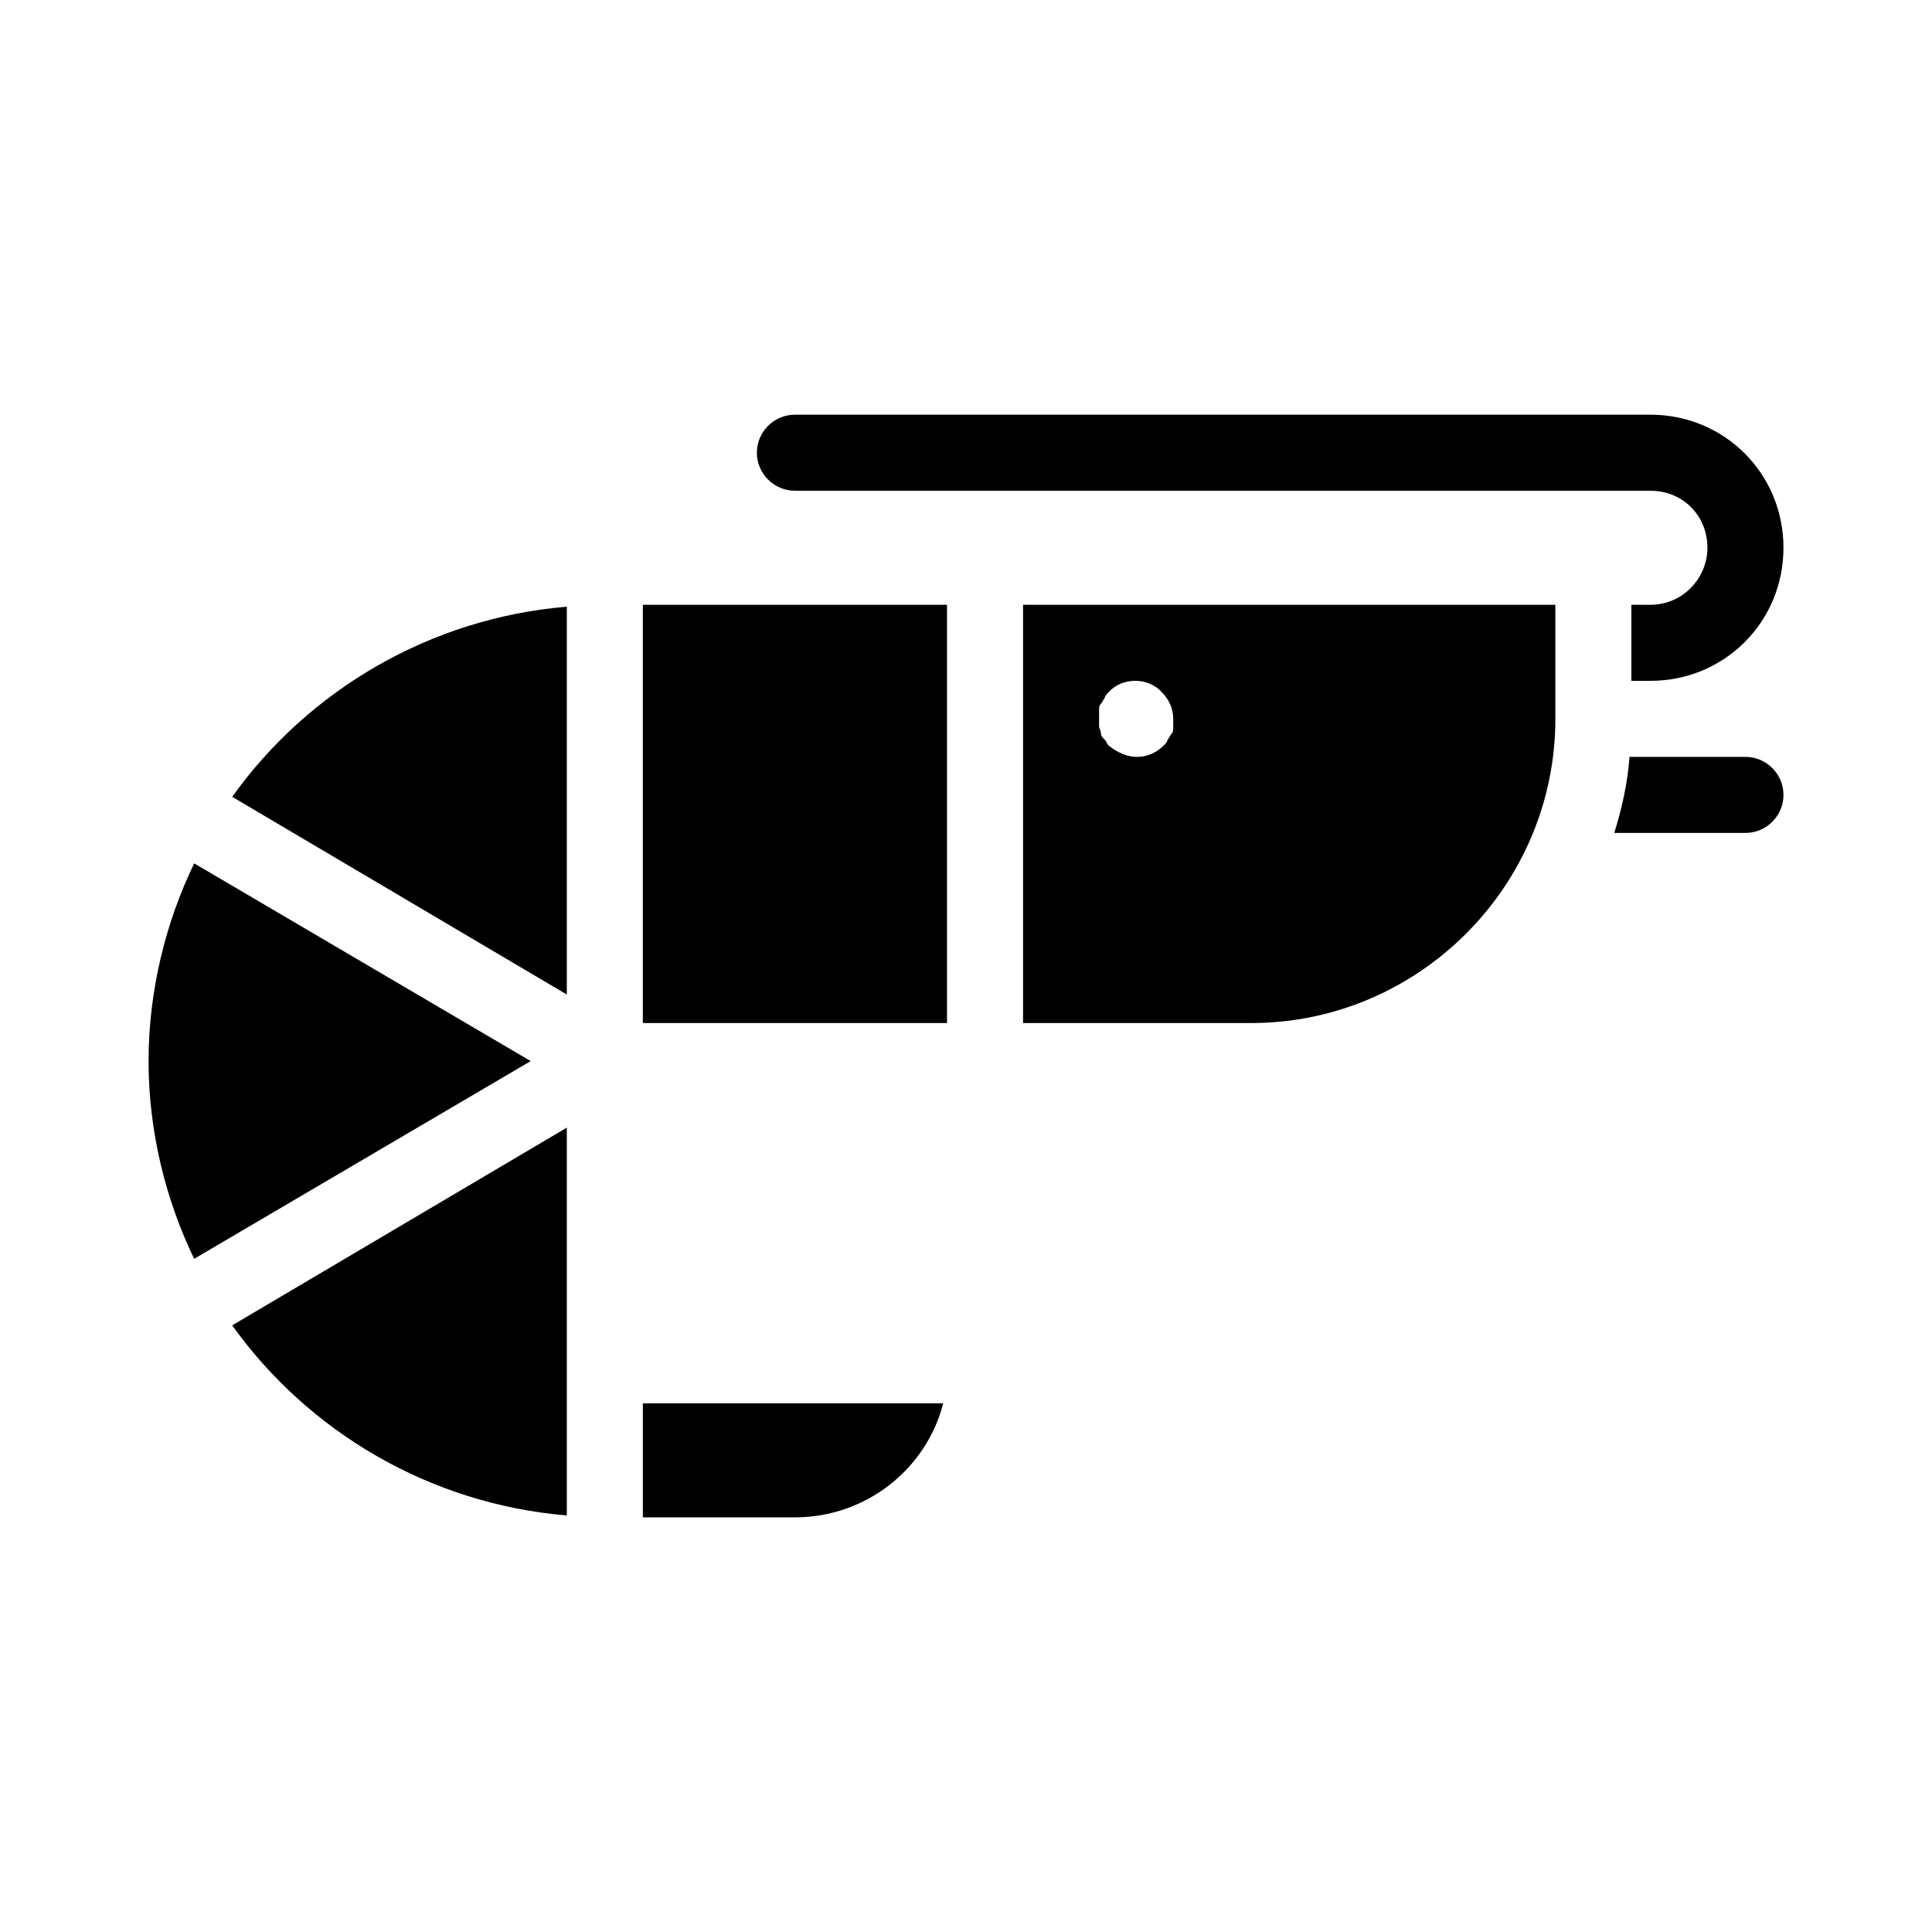 <?xml version="1.0" encoding="UTF-8"?>
<!-- Uploaded to: ICON Repo, www.iconrepo.com, Generator: ICON Repo Mixer Tools -->
<svg fill="#000000" width="800px" height="800px" version="1.1" viewBox="144 144 512 512" xmlns="http://www.w3.org/2000/svg">
 <path d="m616.64 354.66c0 5.543-4.535 10.078-10.078 10.078h-34.762c2.016-6.551 3.527-13.098 4.031-20.152l30.73-0.004c5.543 0 10.078 4.535 10.078 10.078zm-261.98-80.609h226.71c8.566 0 15.113 6.551 15.113 15.113 0 8.062-6.551 15.113-15.113 15.113h-5.039v20.152h5.039c19.648 0 35.266-15.617 35.266-35.266 0-19.648-15.617-35.266-35.266-35.266h-226.71c-5.543 0-10.078 4.535-10.078 10.078 0 5.539 4.535 10.074 10.078 10.074zm60.457 30.227h141.07v30.23c0 44.336-36.273 80.609-80.609 80.609h-60.457zm20.152 30.23v2.016c0 0.504 0.504 1.008 0.504 2.016 0 0.504 0.504 1.008 1.008 1.512s0.504 1.008 1.008 1.512c2.519 2.012 5.039 3.019 7.555 3.019 2.519 0 5.039-1.008 7.055-3.023 0.504-0.504 1.008-1.008 1.008-1.512 0.504-0.504 0.504-1.008 1.008-1.512s0.504-1.008 0.504-2.016v-2.016c0-2.519-1.008-5.039-3.023-7.055-3.527-4.031-10.578-4.031-14.105 0-0.504 0.504-1.008 1.008-1.008 1.512-0.504 0.504-0.504 1.008-1.008 1.512-0.504 0.504-0.504 1.008-0.504 2.016v2.019zm-120.91 80.609h80.609v-110.84h-80.609zm-108.82-59.953 88.672 52.395v-102.78c-36.273 3.023-68.52 22.168-88.672 50.383zm88.672 190.44v-102.77l-88.672 52.395c20.152 28.215 52.398 47.359 88.672 50.379zm-98.746-172.8c-7.559 15.617-12.094 33.754-12.094 52.395s4.535 36.777 12.09 52.395l89.176-52.395zm118.9 173.31h40.305c18.641 0 34.762-12.594 39.297-30.23l-79.602 0.004z"/>
</svg>